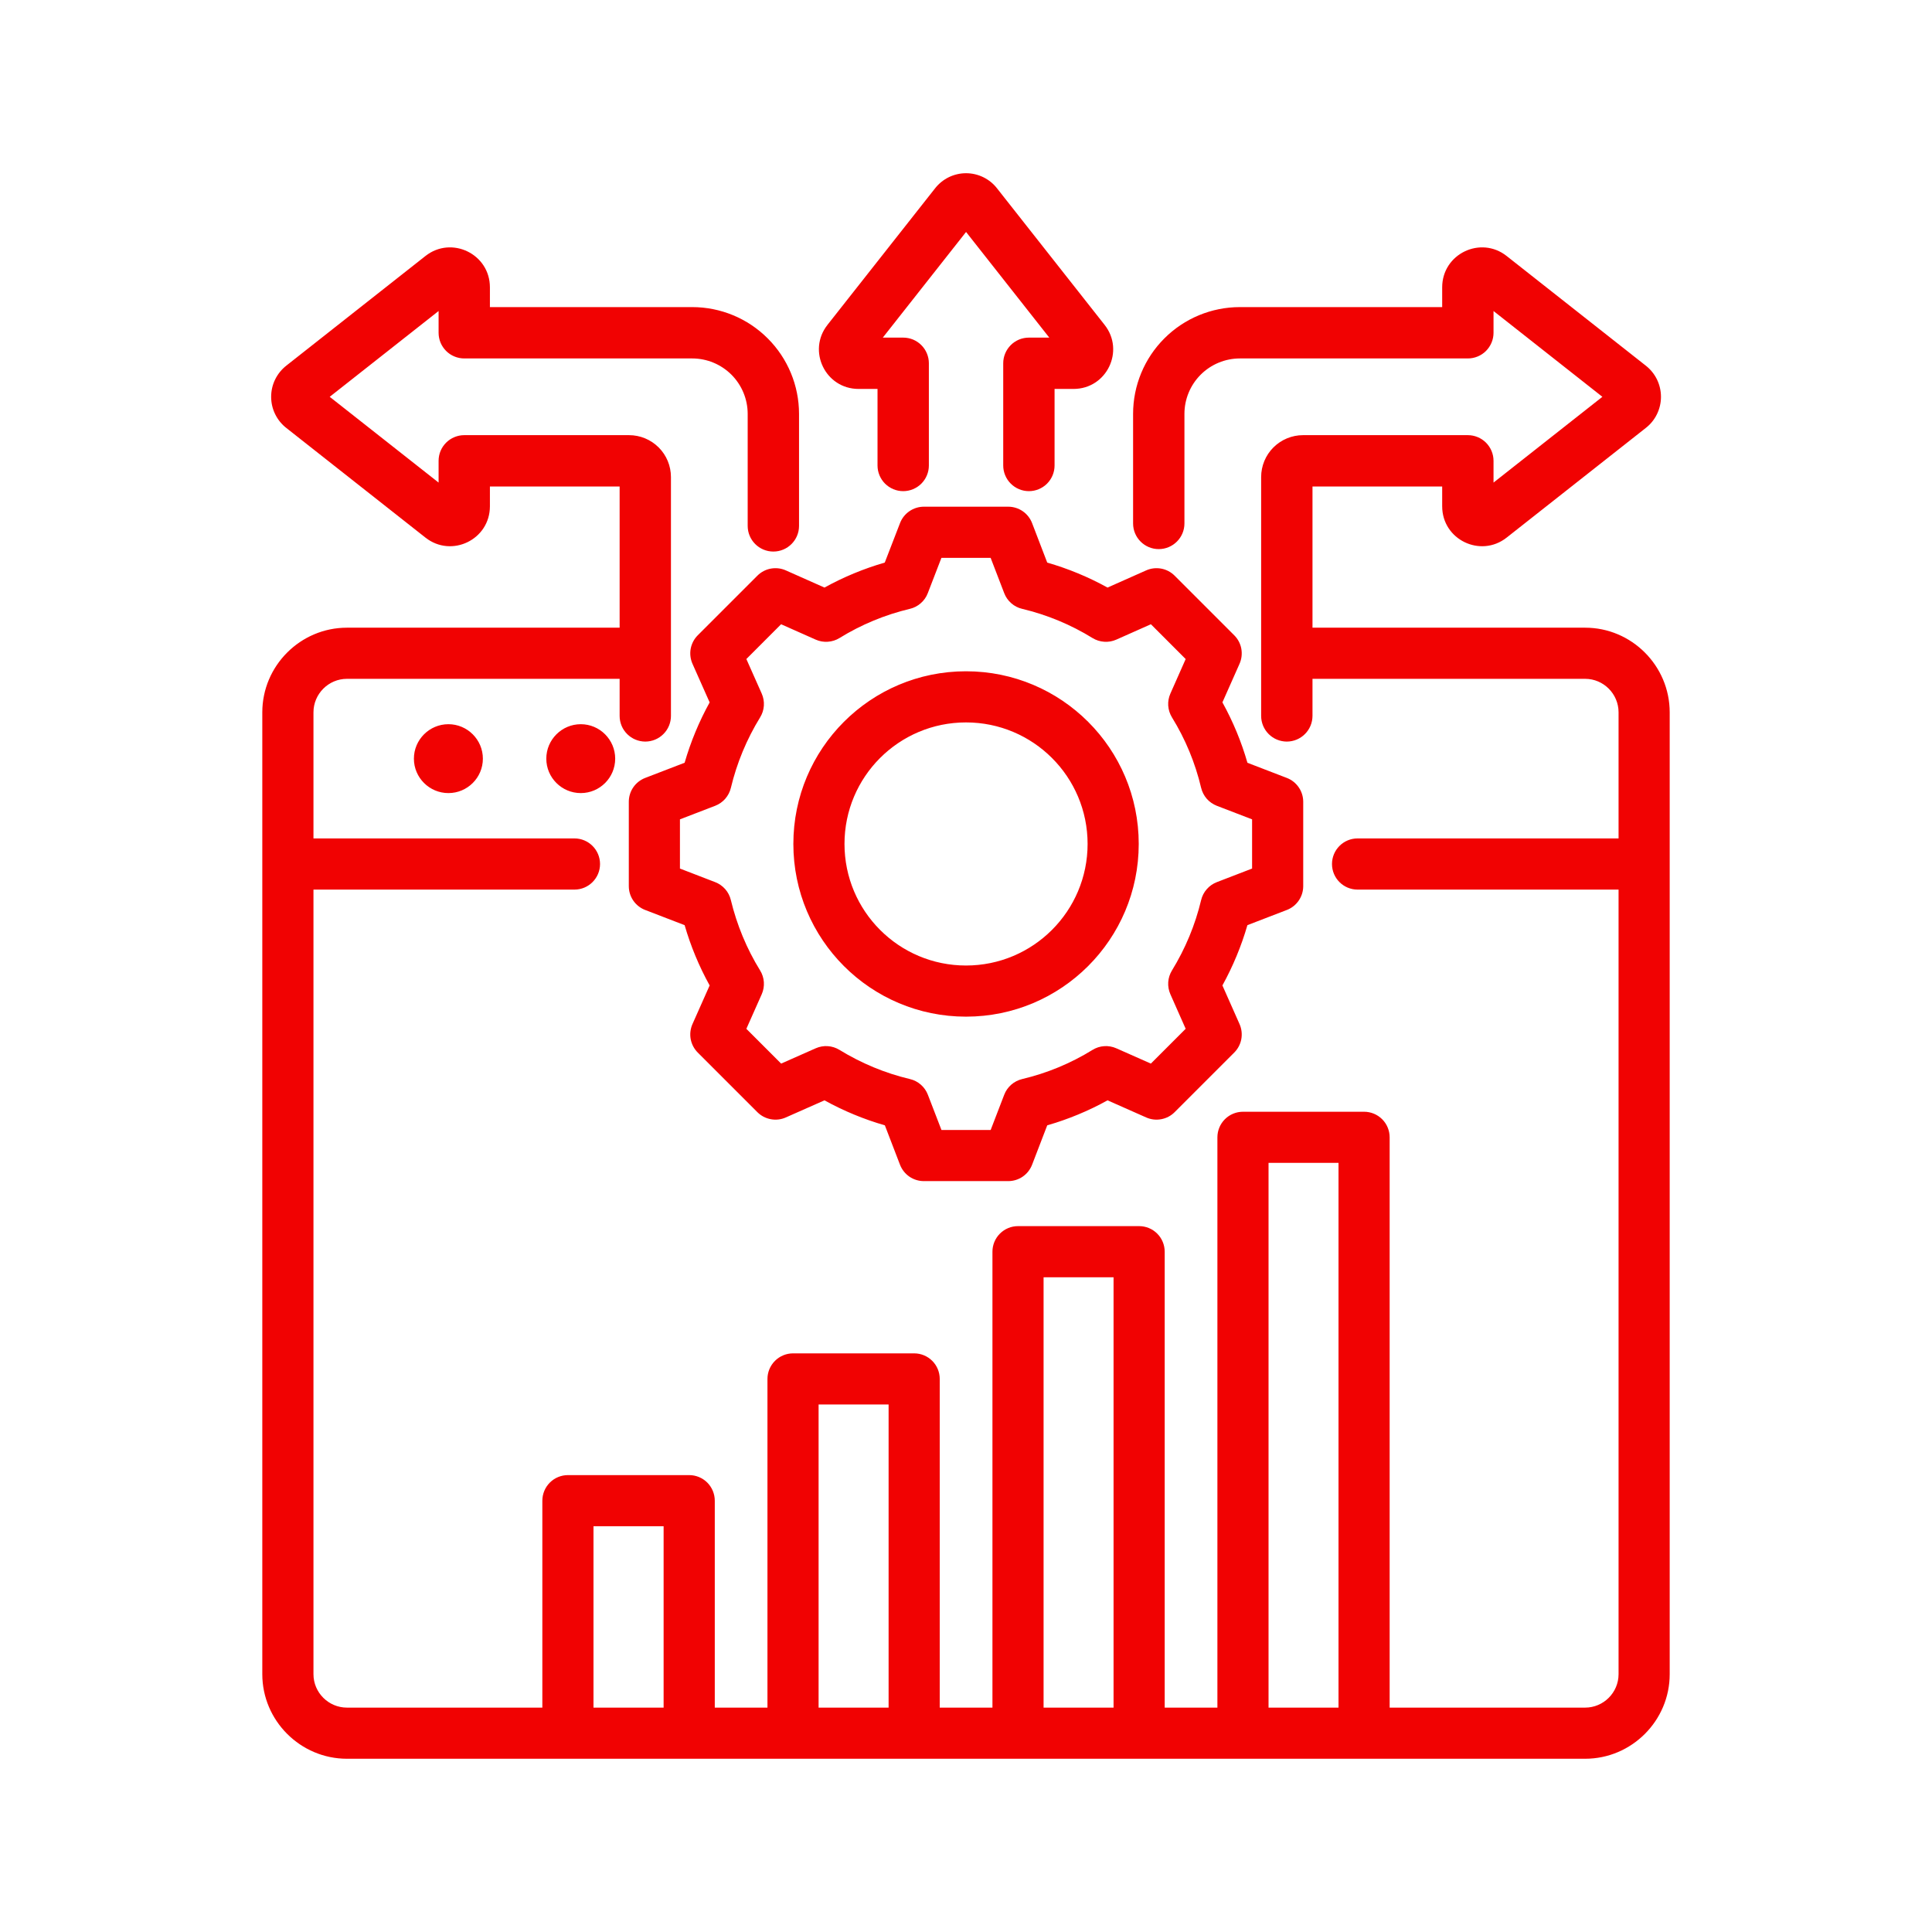 <svg xmlns="http://www.w3.org/2000/svg" width="64" height="64" viewBox="0 0 64 64" fill="none"><path fill-rule="evenodd" clip-rule="evenodd" d="M43.478 20.793H52.51C54.052 20.793 55.311 22.055 55.311 23.597V55.46C55.311 56.999 54.052 58.261 52.51 58.261H11.493C9.951 58.261 8.689 56.999 8.689 55.46V23.597C8.689 22.055 9.951 20.793 11.493 20.793H20.526V16.116H16.229V16.77C16.229 17.88 14.956 18.488 14.095 17.81L14.095 17.81L9.49 14.181C9.332 14.059 9.204 13.902 9.116 13.722C9.027 13.542 8.982 13.345 8.982 13.145C8.982 12.945 9.027 12.747 9.116 12.567C9.204 12.388 9.332 12.231 9.49 12.108L14.095 8.479C14.956 7.801 16.229 8.41 16.229 9.519V10.173H22.93C23.869 10.173 24.769 10.546 25.432 11.21C26.096 11.873 26.469 12.773 26.469 13.711V17.421C26.469 17.89 26.088 18.271 25.618 18.271C25.149 18.271 24.768 17.89 24.768 17.421V13.711C24.768 13.224 24.574 12.757 24.23 12.412C23.885 12.068 23.418 11.874 22.93 11.874H15.379C15.267 11.874 15.157 11.852 15.054 11.809C14.95 11.767 14.857 11.704 14.778 11.625C14.699 11.546 14.636 11.452 14.593 11.349C14.551 11.246 14.529 11.135 14.529 11.024V10.303L10.922 13.145L14.529 15.986V15.266C14.529 15.154 14.551 15.043 14.593 14.94C14.636 14.837 14.699 14.743 14.778 14.664C14.857 14.585 14.95 14.523 15.054 14.48C15.157 14.437 15.267 14.415 15.379 14.415H20.838C21.207 14.415 21.559 14.562 21.82 14.822C22.08 15.082 22.226 15.435 22.226 15.803V23.715C22.226 23.941 22.137 24.157 21.977 24.316C21.818 24.476 21.602 24.565 21.376 24.566C21.151 24.565 20.934 24.476 20.775 24.316C20.615 24.157 20.526 23.941 20.526 23.715V22.487H11.493C10.883 22.487 10.384 22.987 10.384 23.597V27.774H19.03C19.497 27.774 19.877 28.154 19.877 28.622C19.877 29.089 19.497 29.469 19.03 29.469H10.384V55.46C10.384 56.069 10.883 56.567 11.493 56.567H17.966V49.712C17.966 49.488 18.055 49.272 18.214 49.113C18.373 48.954 18.588 48.865 18.813 48.865H22.831C23.055 48.865 23.271 48.954 23.43 49.113C23.588 49.272 23.678 49.488 23.678 49.712V56.567H25.423V45.679C25.423 45.454 25.513 45.239 25.672 45.08C25.83 44.921 26.046 44.832 26.27 44.832H30.283C30.508 44.832 30.723 44.921 30.882 45.08C31.041 45.239 31.13 45.454 31.13 45.679V56.567H32.876V41.464C32.876 41.239 32.965 41.024 33.124 40.865C33.283 40.706 33.498 40.617 33.723 40.617H37.735C37.96 40.617 38.175 40.706 38.334 40.865C38.493 41.024 38.582 41.239 38.582 41.464V56.567H40.328V37.675C40.328 37.451 40.417 37.235 40.576 37.076C40.735 36.917 40.95 36.828 41.175 36.828H45.187C45.412 36.828 45.627 36.917 45.786 37.076C45.945 37.235 46.034 37.451 46.034 37.675V56.567H52.51C53.119 56.567 53.617 56.068 53.617 55.46V29.469H44.971C44.503 29.469 44.124 29.089 44.124 28.622C44.124 28.154 44.503 27.774 44.971 27.774H53.617V23.597C53.617 22.987 53.12 22.487 52.51 22.487H43.478V23.715C43.477 23.941 43.388 24.157 43.228 24.316C43.069 24.476 42.853 24.565 42.627 24.566C42.402 24.565 42.185 24.476 42.026 24.316C41.867 24.157 41.777 23.941 41.777 23.715V15.803C41.777 15.435 41.923 15.082 42.183 14.822C42.444 14.562 42.797 14.415 43.165 14.415H48.624C48.736 14.415 48.846 14.437 48.95 14.48C49.053 14.523 49.147 14.585 49.226 14.664C49.304 14.743 49.367 14.837 49.41 14.94C49.453 15.043 49.475 15.154 49.475 15.266V15.986L53.081 13.145L49.475 10.303V11.024C49.475 11.135 49.453 11.246 49.41 11.349C49.367 11.452 49.304 11.546 49.226 11.625C49.147 11.704 49.053 11.767 48.95 11.809C48.846 11.852 48.736 11.874 48.624 11.874H41.073C40.586 11.874 40.118 12.068 39.774 12.412C39.429 12.757 39.236 13.224 39.236 13.711V17.34C39.236 17.809 38.854 18.19 38.385 18.19C37.916 18.19 37.535 17.809 37.535 17.34V13.711C37.535 12.773 37.907 11.873 38.571 11.21C39.234 10.546 40.134 10.173 41.073 10.173H47.774V9.519C47.774 8.41 49.047 7.801 49.908 8.479L49.909 8.48L54.513 12.108C54.672 12.231 54.8 12.388 54.888 12.567C54.976 12.747 55.022 12.945 55.022 13.145C55.022 13.345 54.976 13.542 54.888 13.722C54.8 13.902 54.672 14.059 54.513 14.181L49.908 17.81C49.047 18.488 47.774 17.88 47.774 16.77V16.116H43.478V20.793ZM19.66 56.567H21.983V50.559H19.66V56.567ZM27.117 56.567H29.436V46.526H27.117V56.567ZM34.57 56.567H36.888V42.311H34.57V56.567ZM42.022 56.567H44.34V38.522H42.022V56.567ZM14.854 26.272C14.225 26.272 13.711 25.761 13.711 25.132C13.711 24.503 14.225 23.99 14.854 23.99C15.483 23.99 15.996 24.503 15.996 25.132C15.996 25.761 15.483 26.272 14.854 26.272ZM19.239 26.272C18.61 26.272 18.097 25.761 18.097 25.132C18.097 24.503 18.61 23.99 19.239 23.99C19.868 23.99 20.379 24.503 20.379 25.132C20.379 25.761 19.868 26.272 19.239 26.272ZM34.759 11.184L32.002 7.684L29.244 11.184H29.919C30.031 11.184 30.142 11.206 30.245 11.248C30.348 11.291 30.442 11.354 30.521 11.433C30.6 11.512 30.662 11.605 30.705 11.709C30.748 11.812 30.77 11.922 30.77 12.034V15.42C30.77 15.645 30.68 15.861 30.521 16.021C30.361 16.18 30.145 16.27 29.919 16.27C29.694 16.27 29.478 16.18 29.318 16.021C29.159 15.861 29.069 15.645 29.069 15.42V12.884H28.442C27.34 12.884 26.736 11.62 27.41 10.764L27.41 10.763L30.972 6.243C31.094 6.086 31.25 5.959 31.428 5.871C31.607 5.784 31.803 5.738 32.002 5.738C32.2 5.738 32.397 5.784 32.575 5.871C32.754 5.959 32.91 6.086 33.031 6.243L36.593 10.764C37.267 11.62 36.663 12.884 35.561 12.884H34.934V15.42C34.934 15.645 34.844 15.861 34.685 16.021C34.526 16.18 34.309 16.27 34.084 16.27C33.858 16.27 33.642 16.18 33.483 16.021C33.323 15.861 33.233 15.645 33.233 15.42V12.034C33.233 11.922 33.255 11.812 33.298 11.709C33.341 11.605 33.404 11.512 33.482 11.433C33.561 11.354 33.655 11.291 33.758 11.248C33.861 11.206 33.972 11.184 34.084 11.184H34.759ZM34.691 18.637C35.386 18.837 36.056 19.114 36.688 19.464L37.968 18.895C38.125 18.825 38.299 18.805 38.467 18.836C38.635 18.867 38.79 18.949 38.911 19.07L40.886 21.045C41.007 21.166 41.089 21.32 41.12 21.488C41.151 21.657 41.131 21.83 41.062 21.987L40.494 23.267C40.845 23.901 41.123 24.572 41.323 25.268L42.628 25.77C42.788 25.831 42.925 25.94 43.022 26.081C43.119 26.222 43.171 26.389 43.171 26.561V29.354C43.171 29.525 43.119 29.692 43.022 29.833C42.925 29.974 42.788 30.083 42.628 30.144L41.322 30.647C41.121 31.341 40.843 32.011 40.494 32.644L41.062 33.925C41.131 34.081 41.151 34.255 41.12 34.423C41.089 34.591 41.007 34.746 40.886 34.867L38.911 36.842C38.791 36.963 38.636 37.044 38.468 37.075C38.3 37.107 38.126 37.087 37.969 37.017C37.969 37.017 36.689 36.45 36.689 36.45C36.057 36.8 35.386 37.078 34.691 37.278L34.189 38.584C34.127 38.743 34.019 38.881 33.878 38.978C33.737 39.075 33.569 39.126 33.398 39.126H30.605C30.434 39.126 30.267 39.075 30.125 38.978C29.984 38.881 29.876 38.743 29.814 38.584L29.312 37.278C28.617 37.078 27.946 36.8 27.312 36.45L26.031 37.017C25.875 37.087 25.701 37.107 25.533 37.075C25.365 37.044 25.21 36.963 25.089 36.842L23.114 34.867C22.993 34.746 22.912 34.591 22.88 34.423C22.849 34.254 22.87 34.08 22.939 33.924L23.508 32.644C23.158 32.012 22.88 31.342 22.679 30.647L21.372 30.144C21.213 30.083 21.075 29.974 20.978 29.833C20.881 29.692 20.83 29.525 20.83 29.354V26.561C20.83 26.389 20.881 26.222 20.978 26.081C21.075 25.94 21.213 25.831 21.372 25.77L22.679 25.267C22.88 24.572 23.158 23.901 23.508 23.268L22.939 21.988C22.87 21.831 22.849 21.657 22.88 21.489C22.912 21.321 22.993 21.166 23.114 21.045L25.089 19.07C25.21 18.949 25.365 18.867 25.533 18.836C25.702 18.805 25.876 18.825 26.032 18.895L27.312 19.464C27.945 19.114 28.615 18.837 29.309 18.636L29.815 17.327C29.876 17.168 29.985 17.03 30.126 16.934C30.267 16.837 30.434 16.785 30.605 16.785H33.398C33.749 16.785 34.063 17.001 34.189 17.328L34.691 18.637ZM33.266 19.649L32.816 18.479H31.186L30.734 19.65C30.685 19.779 30.605 19.893 30.501 19.983C30.398 20.074 30.273 20.138 30.14 20.169C29.316 20.365 28.529 20.691 27.809 21.136C27.692 21.208 27.558 21.25 27.421 21.259C27.284 21.269 27.146 21.244 27.02 21.188L25.875 20.679L24.724 21.831L25.233 22.976C25.289 23.102 25.313 23.239 25.304 23.377C25.295 23.514 25.252 23.647 25.18 23.764C24.735 24.487 24.408 25.275 24.211 26.1C24.179 26.234 24.114 26.357 24.024 26.461C23.933 26.564 23.819 26.644 23.691 26.693L22.524 27.142V28.772L23.691 29.222C23.819 29.271 23.933 29.351 24.024 29.454C24.114 29.557 24.178 29.68 24.21 29.814C24.409 30.638 24.734 31.426 25.179 32.146C25.252 32.263 25.294 32.397 25.304 32.534C25.313 32.672 25.289 32.81 25.233 32.936L24.724 34.081L25.876 35.233L27.021 34.726C27.147 34.67 27.284 34.646 27.421 34.655C27.557 34.664 27.69 34.706 27.807 34.778C28.529 35.221 29.315 35.549 30.142 35.745C30.276 35.776 30.4 35.84 30.504 35.931C30.608 36.022 30.688 36.136 30.737 36.265L31.187 37.432H32.817L33.266 36.265C33.315 36.136 33.395 36.022 33.499 35.931C33.603 35.841 33.727 35.777 33.861 35.745C34.684 35.55 35.471 35.224 36.19 34.78C36.307 34.707 36.441 34.664 36.578 34.655C36.715 34.646 36.853 34.67 36.979 34.726L38.124 35.233L39.277 34.08L38.77 32.935C38.715 32.809 38.69 32.672 38.699 32.535C38.708 32.398 38.751 32.266 38.822 32.149C39.265 31.427 39.593 30.64 39.789 29.816C39.821 29.682 39.885 29.558 39.976 29.455C40.066 29.351 40.181 29.271 40.309 29.222L41.477 28.772V27.142L40.309 26.693C40.181 26.643 40.066 26.563 39.975 26.46C39.885 26.356 39.821 26.232 39.789 26.098C39.594 25.273 39.268 24.485 38.823 23.764C38.751 23.647 38.709 23.515 38.699 23.377C38.69 23.24 38.714 23.103 38.77 22.977L39.277 21.832L38.125 20.679L36.98 21.188C36.854 21.244 36.717 21.269 36.579 21.259C36.442 21.25 36.309 21.208 36.191 21.136C35.471 20.691 34.684 20.365 33.861 20.169C33.727 20.138 33.602 20.074 33.499 19.983C33.395 19.892 33.315 19.778 33.266 19.649ZM32 22.237C35.16 22.237 37.722 24.796 37.722 27.956C37.722 31.116 35.16 33.678 32 33.678C28.84 33.678 26.281 31.116 26.281 27.956C26.281 24.796 28.84 22.237 32 22.237ZM32 23.931C29.776 23.931 27.975 25.732 27.975 27.956C27.975 30.18 29.776 31.984 32 31.984C34.224 31.984 36.028 30.18 36.028 27.956C36.028 25.732 34.224 23.931 32 23.931Z" fill="#F10202"></path></svg>